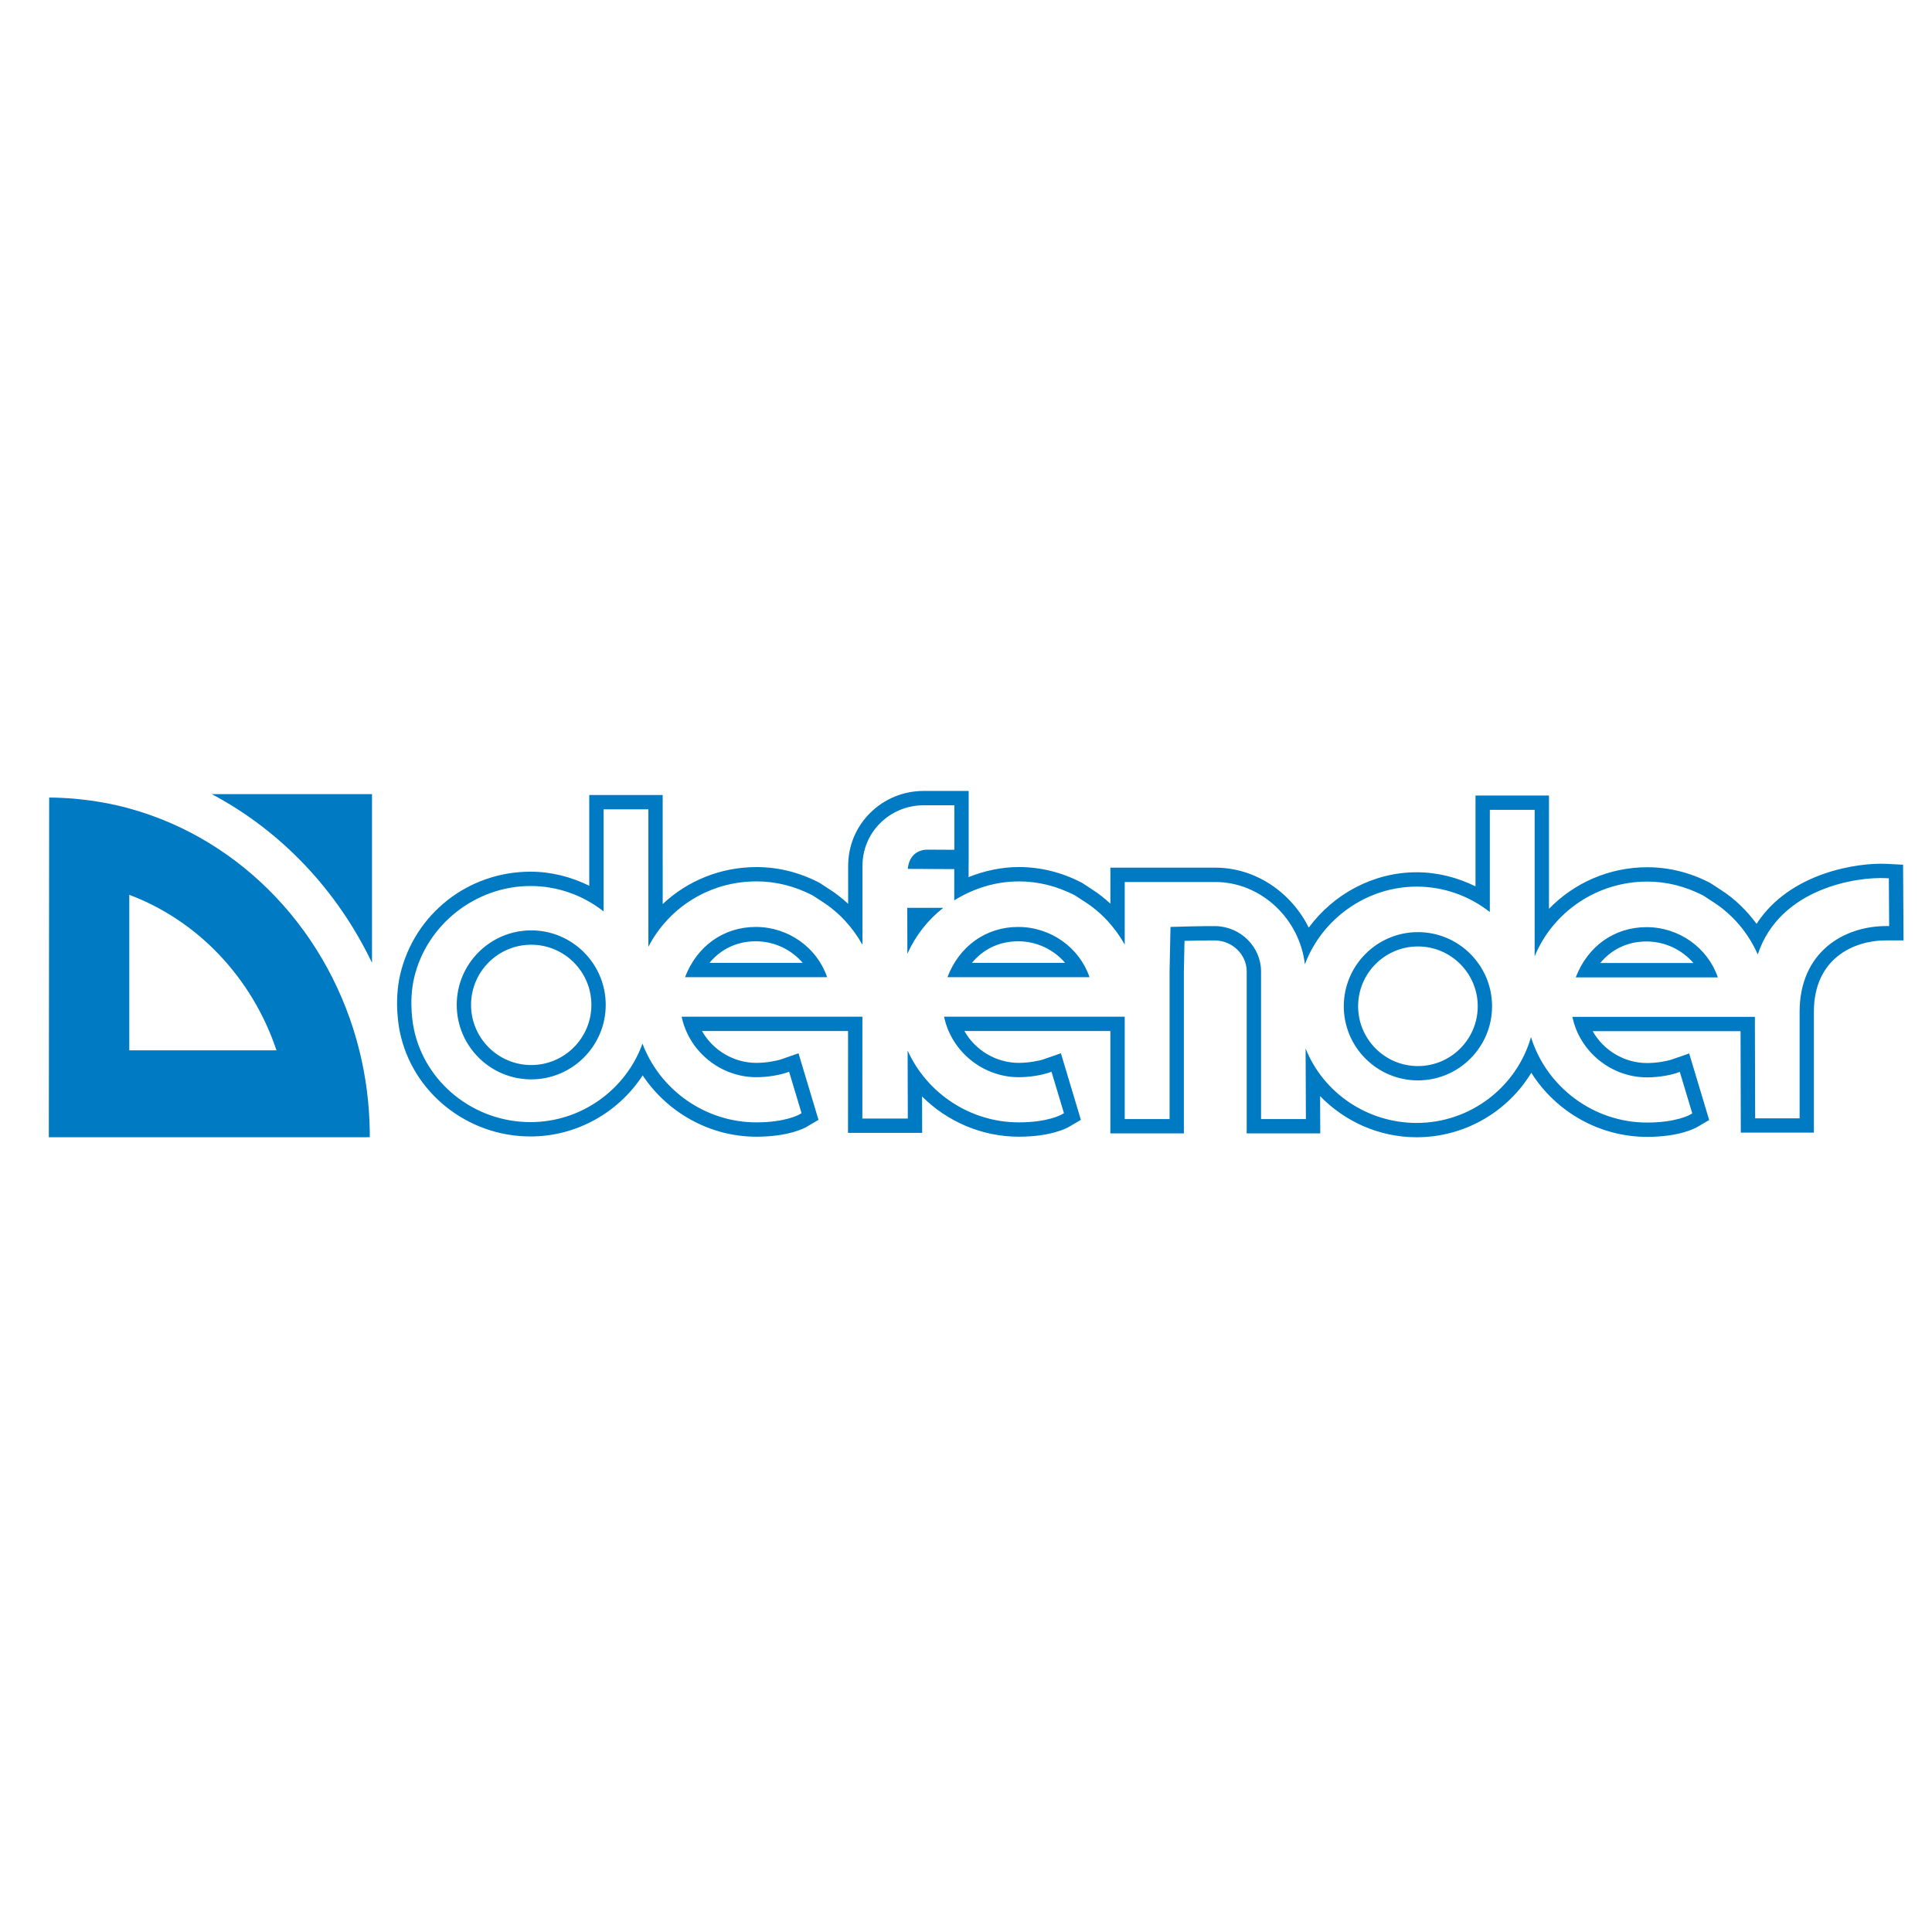 <?xml version="1.0" encoding="utf-8"?>
<!-- Generator: Adobe Illustrator 13.0.0, SVG Export Plug-In . SVG Version: 6.00 Build 14948)  -->
<!DOCTYPE svg PUBLIC "-//W3C//DTD SVG 1.0//EN" "http://www.w3.org/TR/2001/REC-SVG-20010904/DTD/svg10.dtd">
<svg version="1.0" id="Layer_1" xmlns="http://www.w3.org/2000/svg" xmlns:xlink="http://www.w3.org/1999/xlink" x="0px" y="0px"
	 width="192.756px" height="192.756px" viewBox="0 0 192.756 192.756" enable-background="new 0 0 192.756 192.756"
	 xml:space="preserve">
<g>
	<polygon fill-rule="evenodd" clip-rule="evenodd" fill="#FFFFFF" points="0,0 192.756,0 192.756,192.756 0,192.756 0,0 	"/>
	<path fill-rule="evenodd" clip-rule="evenodd" fill="#007AC2" d="M189.871,86.272l-1.615-0.085
		c-2.794-0.145-9.646,0.801-13.005,5.987c-0.98-1.336-2.182-2.515-3.597-3.412c0.018,0.011-0.949-0.62-0.949-0.62l-0.075-0.049
		l-0.08-0.041c-1.98-1.014-4.068-1.527-6.204-1.527c-3.809,0-7.305,1.572-9.804,4.148c0-4.605,0-11.303,0-11.303h-7.331
		c0,0,0,5.987,0,9.062c-1.808-0.887-3.798-1.405-5.868-1.405c-4.331,0-8.297,2.172-10.768,5.524
		c-1.738-3.498-5.29-5.984-9.323-5.984h-10.467c0,0,0,2.862,0,3.591c-0.569-0.519-1.169-1.002-1.817-1.415
		c0.019,0.011-0.948-0.62-0.948-0.62l-0.076-0.049l-0.081-0.041c-1.98-1.014-4.067-1.527-6.203-1.527
		c-1.76,0-3.448,0.376-5.022,1.003c0-0.135,0-0.908,0.001-1.295h0.006V78.91l-1.716,0.001l-2.733,0.001
		c-2.044-0.006-3.961,0.777-5.395,2.207c-1.406,1.402-2.18,3.272-2.18,5.27c0,0,0,1.942-0.002,3.785
		c-0.573-0.524-1.177-1.013-1.832-1.429c0.019,0.012-0.948-0.619-0.948-0.619l-0.076-0.049l-0.081-0.041
		c-1.98-1.014-4.067-1.527-6.203-1.527c-3.584,0-6.892,1.365-9.36,3.688c0-1.673-0.002-10.877-0.002-10.877h-7.327
		c0,0,0,5.98,0,9.05c-1.806-0.885-3.794-1.402-5.861-1.402c-6.232,0-11.577,4.215-12.999,10.249
		c-0.665,2.846-0.066,5.604-0.04,5.721c1.234,6.041,6.72,10.447,13.039,10.447c4.597,0,8.779-2.393,11.191-6.094
		c2.475,3.723,6.725,6.127,11.36,6.119c3.172-0.004,4.742-0.834,5.024-1l1.158-0.684l-1.995-6.639l-1.691,0.588
		c-0.508,0.178-1.558,0.367-2.502,0.369c-2.295,0.002-4.362-1.277-5.437-3.18c3.258,0,12.144,0,14.574,0
		c-0.001,2.371-0.004,10.162-0.004,10.162h7.398c0,0-0.008-2.938-0.01-3.631c2.506,2.5,5.966,4.02,9.664,4.014
		c3.173-0.004,4.741-0.834,5.024-1l1.158-0.684l-1.994-6.639l-1.692,0.588c-0.508,0.178-1.557,0.367-2.501,0.369
		c-2.295,0.002-4.363-1.277-5.437-3.18c3.258,0,12.136,0,14.565,0c0,2.375,0,10.215,0,10.215h7.334V96.889
		c0,0,0.062-3.015,0.062-3.02c1.054-0.027,2.326-0.052,3.048-0.042c1.74,0.024,3.157,1.414,3.157,3.098v16.153h7.339
		c0,0-0.013-3.014-0.015-3.719c2.451,2.529,5.884,4.105,9.632,4.105c4.784,0,9.083-2.545,11.439-6.436
		c2.434,3.873,6.783,6.404,11.565,6.398c3.173-0.004,4.741-0.834,5.024-1.002l1.158-0.682l-1.995-6.639l-1.691,0.588
		c-0.507,0.178-1.558,0.367-2.501,0.369c-2.295,0.002-4.362-1.277-5.437-3.18c3.273,0,12.32,0,14.755,0
		c0.006,2.363,0.024,10.121,0.024,10.121h7.292v-12.07c0.007-5.247,3.892-7.109,7.217-7.109h1.727L189.871,86.272L189.871,86.272z
		 M53,106.26c-3.31,0-6.003-2.693-6.003-6.002c0-3.311,2.693-6.003,6.003-6.003s6.003,2.693,6.003,6.003
		C59.003,103.566,56.311,106.26,53,106.26L53,106.26z M70.789,96.063c1.126-1.367,2.732-2.151,4.615-2.151
		c1.856,0,3.551,0.831,4.684,2.151C77.23,96.063,73.663,96.063,70.789,96.063L70.789,96.063z M96.97,96.063
		c1.127-1.367,2.732-2.151,4.615-2.151c1.856,0,3.55,0.831,4.684,2.151C103.411,96.063,99.843,96.063,96.97,96.063L96.97,96.063z
		 M141.466,106.363c-3.29,0-5.967-2.678-5.967-5.969c0-3.29,2.677-5.967,5.967-5.967c3.291,0,5.968,2.677,5.968,5.967
		C147.434,103.686,144.757,106.363,141.466,106.363L141.466,106.363z M159.656,96.082c1.127-1.368,2.733-2.151,4.615-2.151
		c1.857,0,3.551,0.831,4.684,2.151C166.098,96.082,162.53,96.082,159.656,96.082L159.656,96.082z"/>
	<path fill-rule="evenodd" clip-rule="evenodd" fill="#FFFFFF" d="M188.451,87.629l-0.27-0.014c-2.895-0.151-10.61,0.97-12.809,7.61
		c-0.941-2.131-2.489-3.99-4.485-5.256c0.003,0.002-0.963-0.629-0.963-0.629c-1.804-0.924-3.671-1.385-5.579-1.385
		c-4.991,0-9.381,2.998-11.233,7.452c0-2.692,0-14.607,0-14.607h-4.472c0,0,0,9.193,0,10.194c-2.059-1.619-4.613-2.537-7.298-2.537
		c-4.982,0-9.441,3.195-11.156,7.756c-0.514-4.541-4.371-8.216-8.935-8.216h-9.037c0,0,0,4.622,0,6.245
		c-0.962-1.722-2.339-3.228-4.014-4.291c0.003,0.002-0.964-0.629-0.964-0.629c-1.803-0.924-3.671-1.385-5.578-1.385
		c-2.342,0-4.554,0.707-6.453,1.891c0-0.686,0.003-3.117,0.003-3.117s-4.073-0.021-4.637-0.023c0.103-1.139,0.77-1.862,1.875-1.919
		l2.769,0.013V80.34h-0.286l-2.733,0c-1.666-0.004-3.224,0.631-4.387,1.791c-1.134,1.13-1.759,2.642-1.759,4.256
		c0,0-0.002,6.113-0.003,7.877c-0.962-1.732-2.344-3.248-4.026-4.315c0.003,0.002-0.964-0.628-0.964-0.628
		c-1.803-0.925-3.671-1.386-5.578-1.386c-4.621,0-8.714,2.533-10.79,6.522c0-1.433,0-3.919,0-3.919l-0.001-9.79h-4.469
		c0,0,0,9.181,0,10.181c-2.057-1.617-4.609-2.533-7.29-2.533c-5.477,0-10.358,3.847-11.608,9.147
		c-0.591,2.529-0.059,4.979-0.036,5.08c1.104,5.404,6.001,9.33,11.644,9.33c5.026,0,9.494-3.193,11.172-7.83
		c1.754,4.658,6.307,7.863,11.377,7.855c2.911-0.002,4.244-0.77,4.3-0.803l0.193-0.113l-1.243-4.137l-0.282,0.1
		c-0.614,0.213-1.805,0.445-2.969,0.447c-3.606,0.004-6.744-2.574-7.468-6.037c0.695,0,17.49,0,18.033,0
		c0,0.539-0.005,10.16-0.005,10.16h4.536c0,0-0.013-4.791-0.018-6.781c1.929,4.283,6.282,7.172,11.103,7.164
		c2.911-0.002,4.245-0.77,4.3-0.803l0.193-0.113l-1.243-4.137l-0.282,0.1c-0.613,0.213-1.805,0.445-2.969,0.447
		c-3.605,0.004-6.743-2.574-7.467-6.037c0.695,0,17.48,0,18.024,0c0,0.539,0,10.213,0,10.213h4.475v-14.76l0.062-2.999
		c0,0,0.023-1.024,0.031-1.41c0.938-0.03,3.345-0.097,4.466-0.082c2.519,0.036,4.567,2.067,4.567,4.527v14.724h4.475
		c0,0-0.021-4.682-0.03-7.043c1.747,4.4,6.126,7.43,11.082,7.43c5.339,0,9.965-3.559,11.405-8.561
		c1.548,4.988,6.254,8.531,11.598,8.523c2.911-0.004,4.245-0.77,4.3-0.803l0.193-0.113l-1.242-4.137l-0.282,0.098
		c-0.613,0.215-1.805,0.445-2.97,0.447c-3.605,0.006-6.743-2.572-7.467-6.037c0.695,0,17.666,0,18.208,0
		c0.002,0.539,0.026,10.123,0.026,10.123h4.437v-10.643c0.007-5.898,4.348-8.539,8.646-8.539h0.288L188.451,87.629L188.451,87.629z
		 M53,107.689c-4.098,0-7.432-3.334-7.432-7.432c0-4.099,3.334-7.433,7.432-7.433s7.433,3.334,7.433,7.433
		C60.433,104.355,57.099,107.689,53,107.689L53,107.689z M68.347,97.492c1.18-3.093,3.84-5.01,7.058-5.01
		c3.242,0,6.101,2.047,7.118,5.01C81.765,97.492,69.128,97.492,68.347,97.492L68.347,97.492z M90.529,95.165
		c-0.004-1.658-0.011-4.197-0.012-4.59c0.412,0,2.563,0.001,3.591,0.001C92.572,91.781,91.337,93.346,90.529,95.165L90.529,95.165z
		 M94.527,97.492c1.18-3.093,3.84-5.01,7.058-5.01c3.242,0,6.101,2.047,7.117,5.01C107.944,97.492,95.309,97.492,94.527,97.492
		L94.527,97.492z M141.466,107.791c-4.078,0-7.396-3.318-7.396-7.396s3.318-7.396,7.396-7.396c4.079,0,7.397,3.318,7.397,7.396
		S145.545,107.791,141.466,107.791L141.466,107.791z M157.214,97.512c1.18-3.094,3.84-5.01,7.058-5.01
		c3.242,0,6.101,2.047,7.117,5.01C170.632,97.512,157.995,97.512,157.214,97.512L157.214,97.512z"/>
	<path fill-rule="evenodd" clip-rule="evenodd" fill="#007AC2" d="M21.123,79.229h15.992v16.834
		C33.646,88.803,28.02,82.881,21.123,79.229L21.123,79.229z"/>
	<path fill-rule="evenodd" clip-rule="evenodd" fill="#007AC2" d="M27.586,104.793c-2.417-7.221-7.84-12.946-14.687-15.515v15.515
		H27.586L27.586,104.793z M4.905,79.574l0.39,0.004l0.122,0.002l0.121,0.003l0.118,0.003l0.131,0.004l0.131,0.005l0.129,0.005
		l0.127,0.006l0.127,0.007l0.126,0.006l0.124,0.007l0.122,0.007l0.121,0.008l0.12,0.008l0.129,0.01l0.128,0.01l0.126,0.01
		l0.125,0.011l0.123,0.011l0.122,0.012c1.792,0.169,3.541,0.484,5.232,0.949c11.259,3.09,20.083,12.424,22.982,24.254
		c0.621,2.537,0.97,5.189,1.01,7.92l0.004,0.625l-32.023,0.002L4.905,79.574L4.905,79.574z"/>
</g>
</svg>
